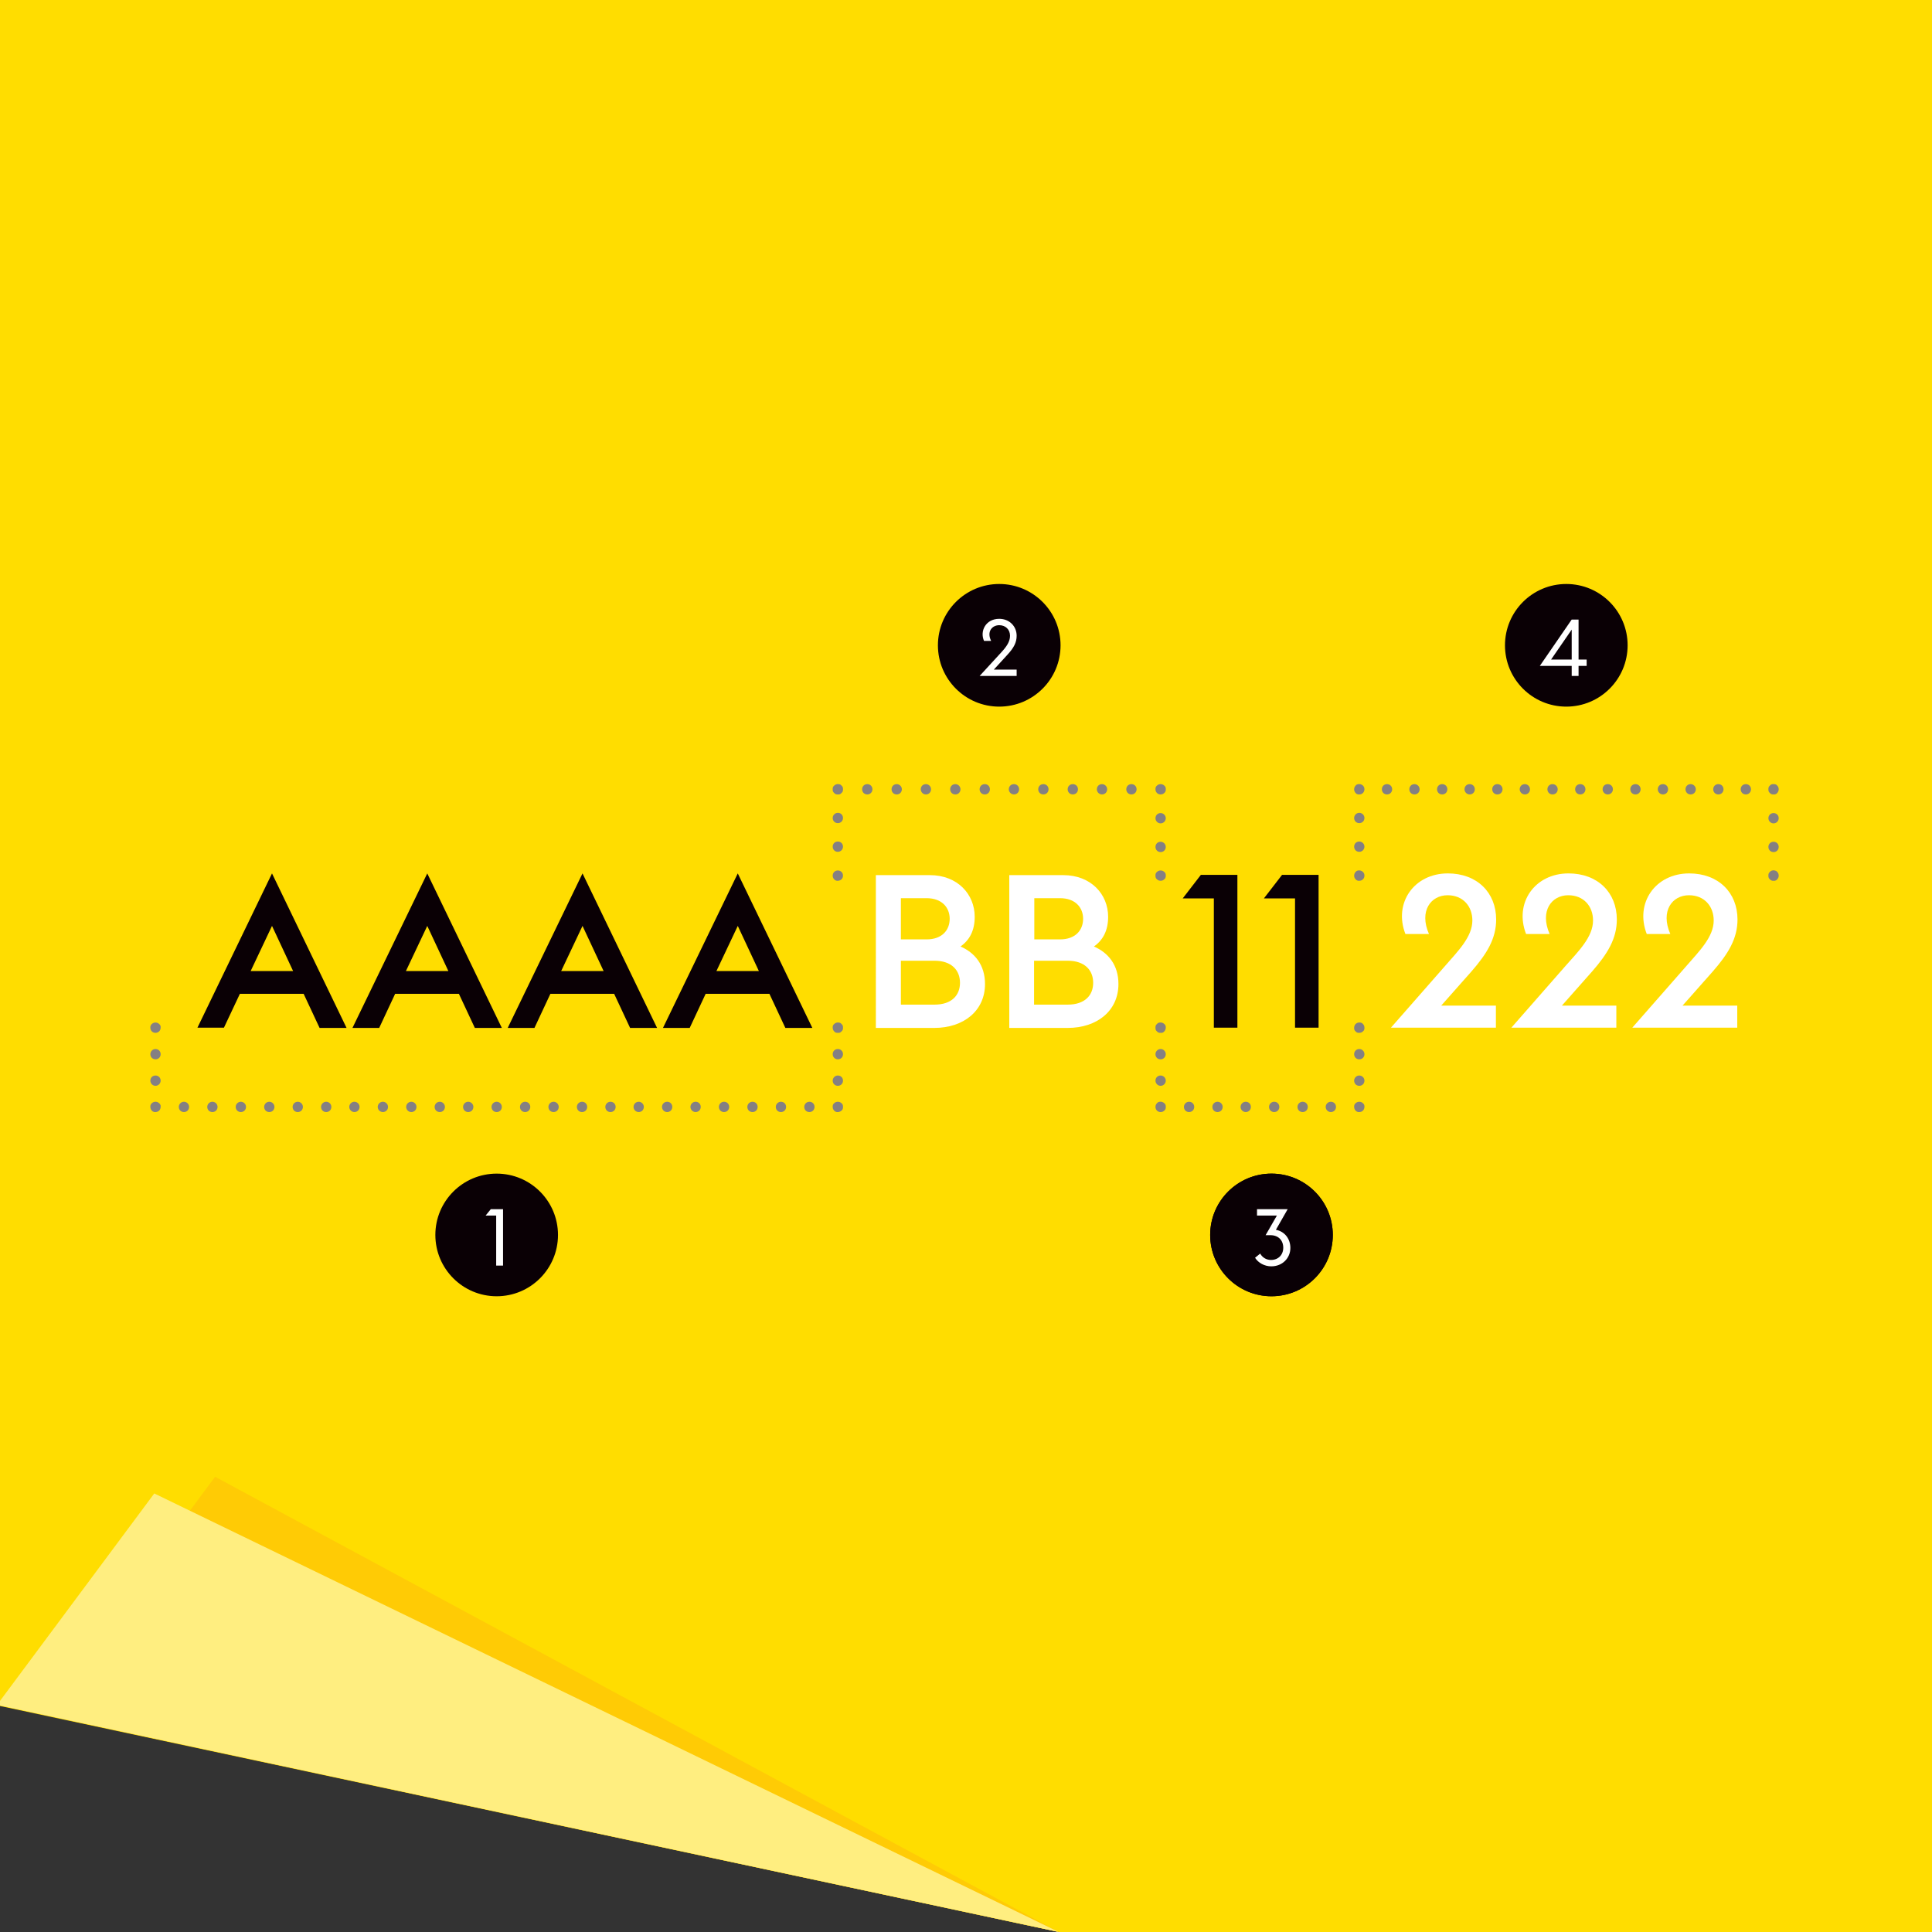 <?xml version="1.0" encoding="utf-8"?>
<!-- Generator: Adobe Illustrator 24.2.0, SVG Export Plug-In . SVG Version: 6.00 Build 0)  -->
<svg version="1.1" id="Layer_1" xmlns="http://www.w3.org/2000/svg" xmlns:xlink="http://www.w3.org/1999/xlink" x="0px" y="0px"
	 viewBox="0 0 787.7 787.7" style="enable-background:new 0 0 787.7 787.7;" xml:space="preserve">
<rect x="0" y="0" width="787.7" height="787.7" fill="#333333" stroke="none"/>
<style type="text/css">
	.st0{fill:#FFDD00;}
	.st1{enable-background:new    ;}
	.st2{fill:#0A0005;}
	.st3{fill:#FFFFFF;}
	.st4{fill:#848082;}
	.st5{fill-rule:evenodd;clip-rule:evenodd;fill:#0A0005;}
	.st6{clip-path:url(#SVGID_3_);}
	.st7{clip-path:url(#SVGID_5_);fill:#0A0005;}
	.st8{clip-path:url(#SVGID_7_);}
	.st9{clip-path:url(#SVGID_9_);fill:#0A0005;}
	.st10{clip-path:url(#SVGID_11_);}
	.st11{clip-path:url(#SVGID_13_);fill:#0A0005;}
	.st12{clip-path:url(#SVGID_15_);}
	.st13{clip-path:url(#SVGID_17_);fill:#0A0005;}
	.st14{fill:#FFCB05;}
	.st15{fill:#FFEE80;}
</style>
<polygon class="st0" points="431.7,787.7 -1.2,695.3 -1.2,0 787.7,0 787.7,787.7 "/>
<g class="st1">
	<path class="st2" d="M110.9,356.1l30.4,63h-11l-6.5-13.9h-26L91.3,419H80.5L110.9,356.1z M102.2,395.9h17.3l-8.6-18.4L102.2,395.9z
		"/>
	<path class="st2" d="M174.2,356.1l30.4,63h-11l-6.5-13.9h-26l-6.5,13.9h-10.9L174.2,356.1z M165.5,395.9h17.3l-8.6-18.4
		L165.5,395.9z"/>
	<path class="st2" d="M237.5,356.1l30.4,63h-11l-6.5-13.9h-26l-6.5,13.9h-10.9L237.5,356.1z M228.8,395.9h17.3l-8.6-18.4
		L228.8,395.9z"/>
	<path class="st2" d="M300.8,356.1l30.4,63h-11l-6.5-13.9h-26l-6.5,13.9h-10.9L300.8,356.1z M292.1,395.9h17.3l-8.6-18.4
		L292.1,395.9z"/>
</g>
<g class="st1">
	<path class="st3" d="M357.1,356.8h22c11.3,0,18.3,7.8,18.3,17c0,5.6-2.1,9.5-5.8,12.1c5.8,2.5,10,7.5,10,15.3
		c0,10.9-8.7,17.9-20.7,17.9h-23.8V356.8z M377.8,383c6.2,0,9.4-3.7,9.4-8.4c0-4.6-3.2-8.4-9.4-8.4h-10.5V383H377.8z M381,409.6
		c7,0,10.4-3.8,10.4-8.9s-3.4-9-10.4-9h-13.7v17.9H381z"/>
	<path class="st3" d="M411.5,356.8h22c11.3,0,18.3,7.8,18.3,17c0,5.6-2.1,9.5-5.8,12.1c5.8,2.5,10,7.5,10,15.3
		c0,10.9-8.7,17.9-20.7,17.9h-23.8V356.8z M432.2,383c6.2,0,9.4-3.7,9.4-8.4c0-4.6-3.2-8.4-9.4-8.4h-10.5V383H432.2z M435.3,409.6
		c7,0,10.4-3.8,10.4-8.9s-3.4-9-10.4-9h-13.7v17.9H435.3z"/>
</g>
<g class="st1">
	<path class="st2" d="M494.8,366.3h-12.6l7.4-9.6h14.9V419h-9.6V366.3z"/>
	<path class="st2" d="M527.9,366.3h-12.6l7.4-9.6h14.9V419h-9.6V366.3z"/>
</g>
<g class="st1">
	<path class="st3" d="M600.3,375.3c0-5.8-3.8-10.3-10.1-10.3c-6.8,0-11.7,6.4-7.6,15.8h-9.6c-4.9-12.6,3.5-24.7,17.3-24.7
		c11.9,0,19.7,7.8,19.7,18.8c0,7.8-3.8,14-10.1,21.2L587.6,410h22.3v9h-42.8l22.1-25.2C594.4,387.8,600.3,382,600.3,375.3z"/>
	<path class="st3" d="M649.5,375.3c0-5.8-3.8-10.3-10.1-10.3c-6.8,0-11.7,6.4-7.6,15.8h-9.6c-4.9-12.6,3.5-24.7,17.3-24.7
		c11.9,0,19.7,7.8,19.7,18.8c0,7.8-3.8,14-10.1,21.2L636.8,410H659v9h-42.8l22.1-25.2C643.6,387.8,649.5,382,649.5,375.3z"/>
	<path class="st3" d="M698.7,375.3c0-5.8-3.8-10.3-10.1-10.3c-6.8,0-11.7,6.4-7.6,15.8h-9.6c-4.9-12.6,3.5-24.7,17.3-24.7
		c11.9,0,19.7,7.8,19.7,18.8c0,7.8-3.8,14-10.1,21.2L686,410h22.3v9h-42.8l22.1-25.2C692.8,387.8,698.7,382,698.7,375.3z"/>
</g>
<g>
	<g>
		<g>
			<path class="st4" d="M63.4,421.1c-0.6,0-1.1-0.2-1.5-0.6c-0.4-0.4-0.6-0.9-0.6-1.5c0-0.1,0-0.3,0-0.4c0-0.1,0.1-0.3,0.1-0.4
				c0.1-0.1,0.1-0.2,0.2-0.4c0.1-0.1,0.2-0.2,0.3-0.3c0.8-0.8,2.2-0.8,3,0c0.1,0.1,0.2,0.2,0.3,0.3c0.1,0.1,0.1,0.2,0.2,0.4
				c0.1,0.1,0.1,0.3,0.1,0.4c0,0.1,0,0.3,0,0.4c0,0.5-0.2,1.1-0.6,1.5C64.5,420.9,63.9,421.1,63.4,421.1z"/>
		</g>
		<g>
			<path class="st4" d="M61.3,440.6c0-1.2,0.9-2.1,2.1-2.1l0,0c1.2,0,2.1,0.9,2.1,2.1l0,0c0,1.1-0.9,2.1-2.1,2.1l0,0
				C62.2,442.7,61.3,441.7,61.3,440.6z M61.3,429.8c0-1.1,0.9-2.1,2.1-2.1l0,0c1.2,0,2.1,0.9,2.1,2.1l0,0c0,1.2-0.9,2.1-2.1,2.1l0,0
				C62.2,431.9,61.3,431,61.3,429.8z"/>
		</g>
		<g>
			<path class="st4" d="M63.4,453.4c-0.1,0-0.3,0-0.4,0c-0.1,0-0.3-0.1-0.4-0.1c-0.1-0.1-0.2-0.1-0.4-0.2s-0.2-0.2-0.3-0.3
				c-0.4-0.4-0.6-0.9-0.6-1.5c0-0.1,0-0.3,0-0.4c0-0.1,0.1-0.3,0.1-0.4c0.1-0.1,0.1-0.2,0.2-0.4c0.1-0.1,0.2-0.2,0.3-0.3
				c0.8-0.8,2.2-0.8,3,0c0.1,0.1,0.2,0.2,0.3,0.3c0.1,0.1,0.1,0.2,0.2,0.4c0.1,0.1,0.1,0.3,0.1,0.4c0,0.1,0,0.3,0,0.4
				c0,0.5-0.2,1.1-0.6,1.5C64.5,453.2,63.9,453.4,63.4,453.4z"/>
		</g>
		<g>
			<path class="st4" d="M327.9,451.3c0-1.1,0.9-2.1,2.1-2.1l0,0c1.2,0,2.1,0.9,2.1,2.1l0,0c0,1.2-0.9,2.1-2.1,2.1l0,0
				C328.8,453.4,327.9,452.5,327.9,451.3z M316.3,451.3c0-1.1,0.9-2.1,2.1-2.1l0,0c1.2,0,2.1,0.9,2.1,2.1l0,0c0,1.2-0.9,2.1-2.1,2.1
				l0,0C317.2,453.4,316.3,452.5,316.3,451.3z M304.7,451.3c0-1.1,0.9-2.1,2.1-2.1l0,0c1.2,0,2.1,0.9,2.1,2.1l0,0
				c0,1.2-0.9,2.1-2.1,2.1l0,0C305.6,453.4,304.7,452.5,304.7,451.3z M293.1,451.3c0-1.1,0.9-2.1,2.1-2.1l0,0c1.2,0,2.1,0.9,2.1,2.1
				l0,0c0,1.2-0.9,2.1-2.1,2.1l0,0C294,453.4,293.1,452.5,293.1,451.3z M281.5,451.3c0-1.1,0.9-2.1,2.1-2.1l0,0
				c1.2,0,2.1,0.9,2.1,2.1l0,0c0,1.2-0.9,2.1-2.1,2.1l0,0C282.5,453.4,281.5,452.5,281.5,451.3z M269.9,451.3c0-1.1,0.9-2.1,2.1-2.1
				l0,0c1.2,0,2.1,0.9,2.1,2.1l0,0c0,1.2-0.9,2.1-2.1,2.1l0,0C270.9,453.4,269.9,452.5,269.9,451.3z M258.3,451.3
				c0-1.1,0.9-2.1,2.1-2.1l0,0c1.1,0,2.1,0.9,2.1,2.1l0,0c0,1.2-0.9,2.1-2.1,2.1l0,0C259.3,453.4,258.3,452.5,258.3,451.3z
				 M246.8,451.3c0-1.1,0.9-2.1,2.1-2.1l0,0c1.2,0,2.1,0.9,2.1,2.1l0,0c0,1.2-0.9,2.1-2.1,2.1l0,0
				C247.7,453.4,246.8,452.5,246.8,451.3z M235.2,451.3c0-1.1,0.9-2.1,2.1-2.1l0,0c1.2,0,2.1,0.9,2.1,2.1l0,0c0,1.2-0.9,2.1-2.1,2.1
				l0,0C236.1,453.4,235.2,452.5,235.2,451.3z M223.6,451.3c0-1.1,0.9-2.1,2.1-2.1l0,0c1.1,0,2.1,0.9,2.1,2.1l0,0
				c0,1.2-0.9,2.1-2.1,2.1l0,0C224.5,453.4,223.6,452.5,223.6,451.3z M212,451.3c0-1.1,0.9-2.1,2.1-2.1l0,0c1.2,0,2.1,0.9,2.1,2.1
				l0,0c0,1.2-0.9,2.1-2.1,2.1l0,0C212.9,453.4,212,452.5,212,451.3z M200.4,451.3c0-1.1,0.9-2.1,2.1-2.1l0,0c1.1,0,2.1,0.9,2.1,2.1
				l0,0c0,1.2-0.9,2.1-2.1,2.1l0,0C201.3,453.4,200.4,452.5,200.4,451.3z M188.8,451.3c0-1.1,0.9-2.1,2.1-2.1l0,0
				c1.1,0,2.1,0.9,2.1,2.1l0,0c0,1.2-0.9,2.1-2.1,2.1l0,0C189.7,453.4,188.8,452.5,188.8,451.3z M177.2,451.3c0-1.1,0.9-2.1,2.1-2.1
				l0,0c1.1,0,2.1,0.9,2.1,2.1l0,0c0,1.2-0.9,2.1-2.1,2.1l0,0C178.1,453.4,177.2,452.5,177.2,451.3z M165.6,451.3
				c0-1.1,0.9-2.1,2.1-2.1l0,0c1.1,0,2.1,0.9,2.1,2.1l0,0c0,1.2-0.9,2.1-2.1,2.1l0,0C166.6,453.4,165.6,452.5,165.6,451.3z
				 M154,451.3c0-1.1,0.9-2.1,2.1-2.1l0,0c1.1,0,2.1,0.9,2.1,2.1l0,0c0,1.2-0.9,2.1-2.1,2.1l0,0C155,453.4,154,452.5,154,451.3z
				 M142.4,451.3c0-1.1,0.9-2.1,2.1-2.1l0,0c1.1,0,2.1,0.9,2.1,2.1l0,0c0,1.2-0.9,2.1-2.1,2.1l0,0
				C143.4,453.4,142.4,452.5,142.4,451.3z M130.9,451.3c0-1.1,0.9-2.1,2.1-2.1l0,0c1.1,0,2.1,0.9,2.1,2.1l0,0c0,1.2-0.9,2.1-2.1,2.1
				l0,0C131.8,453.4,130.9,452.5,130.9,451.3z M119.3,451.3c0-1.1,0.9-2.1,2.1-2.1l0,0c1.1,0,2.1,0.9,2.1,2.1l0,0
				c0,1.2-0.9,2.1-2.1,2.1l0,0C120.2,453.4,119.3,452.5,119.3,451.3z M107.7,451.3c0-1.1,0.9-2.1,2.1-2.1l0,0c1.1,0,2.1,0.9,2.1,2.1
				l0,0c0,1.2-0.9,2.1-2.1,2.1l0,0C108.6,453.4,107.7,452.5,107.7,451.3z M96.1,451.3c0-1.1,0.9-2.1,2.1-2.1l0,0
				c1.1,0,2.1,0.9,2.1,2.1l0,0c0,1.2-0.9,2.1-2.1,2.1l0,0C97,453.4,96.1,452.5,96.1,451.3z M84.5,451.3c0-1.1,0.9-2.1,2.1-2.1l0,0
				c1.1,0,2.1,0.9,2.1,2.1l0,0c0,1.2-0.9,2.1-2.1,2.1l0,0C85.4,453.4,84.5,452.5,84.5,451.3z M72.9,451.3c0-1.1,0.9-2.1,2.1-2.1l0,0
				c1.1,0,2.1,0.9,2.1,2.1l0,0c0,1.2-0.9,2.1-2.1,2.1l0,0C73.8,453.4,72.9,452.5,72.9,451.3z"/>
		</g>
		<g>
			<path class="st4" d="M341.6,453.4c-0.1,0-0.3,0-0.4,0c-0.1,0-0.3-0.1-0.4-0.1c-0.1-0.1-0.2-0.1-0.4-0.2c-0.1-0.1-0.2-0.2-0.3-0.3
				c-0.4-0.4-0.6-0.9-0.6-1.5c0-0.1,0-0.3,0-0.4c0-0.1,0.1-0.3,0.1-0.4c0-0.1,0.1-0.2,0.2-0.4c0.1-0.1,0.2-0.2,0.3-0.3
				c0.8-0.8,2.2-0.8,3,0c0.1,0.1,0.2,0.2,0.3,0.3c0.1,0.1,0.1,0.2,0.2,0.4c0,0.1,0.1,0.3,0.1,0.4c0,0.1,0,0.3,0,0.4
				c0,0.1,0,0.3,0,0.4c0,0.1-0.1,0.3-0.1,0.4c0,0.1-0.1,0.2-0.2,0.4c-0.1,0.1-0.2,0.2-0.3,0.3C342.7,453.2,342.1,453.4,341.6,453.4z
				"/>
		</g>
		<g>
			<path class="st4" d="M339.5,440.6c0-1.1,0.9-2.1,2.1-2.1l0,0c1.2,0,2.1,0.9,2.1,2.1l0,0c0,1.2-0.9,2.1-2.1,2.1l0,0
				C340.4,442.7,339.5,441.8,339.5,440.6z M339.5,429.8c0-1.2,0.9-2.1,2.1-2.1l0,0c1.2,0,2.1,0.9,2.1,2.1l0,0c0,1.2-0.9,2.1-2.1,2.1
				l0,0C340.4,431.9,339.5,431,339.5,429.8z"/>
		</g>
		<g>
			<path class="st4" d="M341.6,421.1c-0.1,0-0.3,0-0.4,0c-0.1,0-0.3-0.1-0.4-0.1c-0.1,0-0.2-0.1-0.4-0.2c-0.1-0.1-0.2-0.2-0.3-0.3
				c-0.4-0.4-0.6-0.9-0.6-1.5c0-0.1,0-0.3,0-0.4c0-0.1,0.1-0.3,0.1-0.4c0-0.1,0.1-0.2,0.2-0.4c0.1-0.1,0.2-0.2,0.3-0.3
				c0.5-0.5,1.2-0.7,1.9-0.6c0.1,0,0.3,0.1,0.4,0.1s0.2,0.1,0.4,0.2c0.1,0.1,0.2,0.2,0.3,0.3c0.1,0.1,0.2,0.2,0.3,0.3
				c0.1,0.1,0.1,0.2,0.2,0.4c0,0.1,0.1,0.3,0.1,0.4c0,0.1,0,0.3,0,0.4c0,0.1,0,0.3,0,0.4c0,0.1-0.1,0.3-0.1,0.4
				c0,0.1-0.1,0.2-0.2,0.4c-0.1,0.1-0.2,0.2-0.3,0.3c-0.1,0.1-0.2,0.2-0.3,0.3c-0.1,0.1-0.2,0.1-0.4,0.2c-0.1,0.1-0.3,0.1-0.4,0.1
				C341.9,421.1,341.7,421.1,341.6,421.1z"/>
		</g>
	</g>
</g>
<g>
	<g>
		<g>
			<path class="st4" d="M473.2,421.1c-0.1,0-0.3,0-0.4,0c-0.1,0-0.3-0.1-0.4-0.1c-0.1,0-0.2-0.1-0.4-0.2c-0.1-0.1-0.2-0.2-0.3-0.3
				c-0.1-0.1-0.2-0.2-0.3-0.3c-0.1-0.1-0.1-0.2-0.2-0.4c0-0.1-0.1-0.3-0.1-0.4c0-0.1,0-0.3,0-0.4c0-0.1,0-0.3,0-0.4
				c0-0.1,0.1-0.3,0.1-0.4c0-0.1,0.1-0.2,0.2-0.4c0.1-0.1,0.2-0.2,0.3-0.3c0.1-0.1,0.2-0.2,0.3-0.3c0.1-0.1,0.2-0.1,0.4-0.2
				c0.1,0,0.3-0.1,0.4-0.1c0.7-0.1,1.4,0.1,1.9,0.6c0.1,0.1,0.2,0.2,0.3,0.3c0.1,0.1,0.1,0.2,0.2,0.4c0,0.1,0.1,0.3,0.1,0.4
				c0,0.1,0,0.3,0,0.4c0,0.5-0.2,1.1-0.6,1.5c-0.1,0.1-0.2,0.2-0.3,0.3c-0.1,0.1-0.2,0.1-0.4,0.2c-0.1,0.1-0.3,0.1-0.4,0.1
				C473.5,421.1,473.3,421.1,473.2,421.1z"/>
		</g>
		<g>
			<path class="st4" d="M471.1,440.6c0-1.2,0.9-2.1,2.1-2.1l0,0c1.1,0,2.1,0.9,2.1,2.1l0,0c0,1.1-0.9,2.1-2.1,2.1l0,0
				C472,442.7,471.1,441.7,471.1,440.6z M471.1,429.8c0-1.1,0.9-2.1,2.1-2.1l0,0c1.1,0,2.1,0.9,2.1,2.1l0,0c0,1.2-0.9,2.1-2.1,2.1
				l0,0C472,431.9,471.1,431,471.1,429.8z"/>
		</g>
		<g>
			<path class="st4" d="M473.2,453.4c-0.6,0-1.1-0.2-1.5-0.6c-0.4-0.4-0.6-0.9-0.6-1.5s0.2-1.1,0.6-1.5c0.1-0.1,0.2-0.2,0.3-0.3
				c0.1-0.1,0.2-0.1,0.4-0.2c0.1,0,0.3-0.1,0.4-0.1c0.7-0.1,1.4,0.1,1.9,0.6c0.1,0.1,0.2,0.2,0.3,0.3c0.1,0.1,0.1,0.2,0.2,0.4
				c0,0.1,0.1,0.3,0.1,0.4c0,0.1,0,0.3,0,0.4c0,0.1,0,0.3,0,0.4s-0.1,0.3-0.1,0.4c0,0.1-0.1,0.2-0.2,0.4c-0.1,0.1-0.2,0.2-0.3,0.3
				C474.3,453.2,473.8,453.4,473.2,453.4z"/>
		</g>
		<g>
			<path class="st4" d="M540.5,451.3c0-1.1,0.9-2.1,2.1-2.1l0,0c1.2,0,2.1,0.9,2.1,2.1l0,0c0,1.2-0.9,2.1-2.1,2.1l0,0
				C541.5,453.4,540.5,452.5,540.5,451.3z M529,451.3c0-1.1,0.9-2.1,2.1-2.1l0,0c1.2,0,2.1,0.9,2.1,2.1l0,0c0,1.2-0.9,2.1-2.1,2.1
				l0,0C529.9,453.4,529,452.5,529,451.3z M517.4,451.3c0-1.1,0.9-2.1,2.1-2.1l0,0c1.2,0,2.1,0.9,2.1,2.1l0,0c0,1.2-0.9,2.1-2.1,2.1
				l0,0C518.3,453.4,517.4,452.5,517.4,451.3z M505.8,451.3c0-1.1,0.9-2.1,2.1-2.1l0,0c1.2,0,2.1,0.9,2.1,2.1l0,0
				c0,1.2-0.9,2.1-2.1,2.1l0,0C506.8,453.4,505.8,452.5,505.8,451.3z M494.3,451.3c0-1.1,0.9-2.1,2.1-2.1l0,0c1.1,0,2.1,0.9,2.1,2.1
				l0,0c0,1.2-0.9,2.1-2.1,2.1l0,0C495.2,453.4,494.3,452.5,494.3,451.3z M482.7,451.3c0-1.1,0.9-2.1,2.1-2.1l0,0
				c1.2,0,2.1,0.9,2.1,2.1l0,0c0,1.2-0.9,2.1-2.1,2.1l0,0C483.6,453.4,482.7,452.5,482.7,451.3z"/>
		</g>
		<g>
			<path class="st4" d="M554.2,453.4c-0.1,0-0.3,0-0.4,0c-0.1,0-0.3-0.1-0.4-0.1c-0.1-0.1-0.2-0.1-0.4-0.2c-0.1-0.1-0.2-0.2-0.3-0.3
				c-0.4-0.4-0.6-0.9-0.6-1.5c0-0.1,0-0.3,0-0.4c0-0.1,0.1-0.3,0.1-0.4c0-0.1,0.1-0.2,0.2-0.4c0.1-0.1,0.2-0.2,0.3-0.3
				c0.8-0.8,2.2-0.8,3,0c0.1,0.1,0.2,0.2,0.3,0.3c0.1,0.1,0.1,0.2,0.2,0.4c0,0.1,0.1,0.3,0.1,0.4c0,0.1,0,0.3,0,0.4
				c0,0.5-0.2,1.1-0.6,1.5C555.3,453.2,554.8,453.4,554.2,453.4z"/>
		</g>
		<g>
			<path class="st4" d="M552.1,440.6c0-1.1,0.9-2.1,2.1-2.1l0,0c1.1,0,2.1,0.9,2.1,2.1l0,0c0,1.2-0.9,2.1-2.1,2.1l0,0
				C553,442.7,552.1,441.8,552.1,440.6z M552.1,429.8c0-1.2,0.9-2.1,2.1-2.1l0,0c1.1,0,2.1,0.9,2.1,2.1l0,0c0,1.2-0.9,2.1-2.1,2.1
				l0,0C553,431.9,552.1,431,552.1,429.8z"/>
		</g>
		<g>
			<path class="st4" d="M554.2,421.1c-0.1,0-0.3,0-0.4,0c-0.1,0-0.3-0.1-0.4-0.1c-0.1,0-0.2-0.1-0.4-0.2c-0.1-0.1-0.2-0.2-0.3-0.3
				c-0.1-0.1-0.2-0.2-0.3-0.3c-0.1-0.1-0.1-0.2-0.2-0.4c0-0.1-0.1-0.3-0.1-0.4c0-0.1,0-0.3,0-0.4c0-0.5,0.2-1.1,0.6-1.5
				c0.5-0.5,1.2-0.7,1.9-0.6c0.1,0,0.3,0.1,0.4,0.1s0.2,0.1,0.4,0.2c0.1,0.1,0.2,0.2,0.3,0.3c0.4,0.4,0.6,0.9,0.6,1.5
				c0,0.1,0,0.3,0,0.4s-0.1,0.3-0.1,0.4c0,0.1-0.1,0.2-0.2,0.4c-0.1,0.1-0.2,0.2-0.3,0.3C555.3,420.9,554.8,421.1,554.2,421.1z"/>
		</g>
	</g>
</g>
<g>
	<g>
		<g>
			<path class="st4" d="M473.2,359.1c-0.6,0-1.1-0.2-1.5-0.6c-0.1-0.1-0.2-0.2-0.3-0.3c-0.1-0.1-0.1-0.2-0.2-0.4
				c0-0.1-0.1-0.3-0.1-0.4c0-0.1,0-0.3,0-0.4c0-0.1,0-0.3,0-0.4c0-0.1,0.1-0.3,0.1-0.4c0-0.1,0.1-0.2,0.2-0.4
				c0.1-0.1,0.2-0.2,0.3-0.3c0.8-0.8,2.2-0.8,3,0c0.1,0.1,0.2,0.2,0.3,0.3c0.1,0.1,0.1,0.2,0.2,0.4c0,0.1,0.1,0.3,0.1,0.4
				c0,0.1,0,0.3,0,0.4c0,0.1,0,0.3,0,0.4s-0.1,0.3-0.1,0.4c0,0.1-0.1,0.2-0.2,0.4c-0.1,0.1-0.2,0.2-0.3,0.3
				C474.3,358.9,473.8,359.1,473.2,359.1z"/>
		</g>
		<g>
			<path class="st4" d="M471.1,345.3c0-1.2,0.9-2.1,2.1-2.1l0,0c1.1,0,2.1,0.9,2.1,2.1l0,0c0,1.2-0.9,2.1-2.1,2.1l0,0
				C472,347.4,471.1,346.5,471.1,345.3z M471.1,333.6c0-1.2,0.9-2.1,2.1-2.1l0,0c1.1,0,2.1,0.9,2.1,2.1l0,0c0,1.1-0.9,2.1-2.1,2.1
				l0,0C472,335.7,471.1,334.7,471.1,333.6z"/>
		</g>
		<g>
			<path class="st4" d="M473.2,323.9c-0.6,0-1.1-0.2-1.5-0.6c-0.4-0.4-0.6-0.9-0.6-1.5c0-0.1,0-0.3,0-0.4c0-0.1,0.1-0.3,0.1-0.4
				c0-0.1,0.1-0.2,0.2-0.4c0.1-0.1,0.2-0.2,0.3-0.3c0.8-0.8,2.2-0.8,3,0c0.1,0.1,0.2,0.2,0.3,0.3c0.1,0.1,0.1,0.2,0.2,0.4
				c0,0.1,0.1,0.3,0.1,0.4c0,0.1,0,0.3,0,0.4c0,0.1,0,0.3,0,0.4c0,0.1-0.1,0.3-0.1,0.4c0,0.1-0.1,0.2-0.2,0.4
				c-0.1,0.1-0.2,0.2-0.3,0.3C474.3,323.7,473.8,323.9,473.2,323.9z"/>
		</g>
		<g>
			<path class="st4" d="M459.2,321.8c0-1.2,0.9-2.1,2.1-2.1l0,0c1.2,0,2.1,0.9,2.1,2.1l0,0c0,1.2-0.9,2.1-2.1,2.1l0,0
				C460.1,323.9,459.2,323,459.2,321.8z M447.2,321.8c0-1.2,0.9-2.1,2.1-2.1l0,0c1.1,0,2.1,0.9,2.1,2.1l0,0c0,1.2-0.9,2.1-2.1,2.1
				l0,0C448.2,323.9,447.2,323,447.2,321.8z M435.3,321.8c0-1.2,0.9-2.1,2.1-2.1l0,0c1.2,0,2.1,0.9,2.1,2.1l0,0
				c0,1.2-0.9,2.1-2.1,2.1l0,0C436.2,323.9,435.3,323,435.3,321.8z M423.3,321.8c0-1.2,0.9-2.1,2.1-2.1l0,0c1.2,0,2.1,0.9,2.1,2.1
				l0,0c0,1.2-0.9,2.1-2.1,2.1l0,0C424.2,323.9,423.3,323,423.3,321.8z M411.3,321.8c0-1.2,0.9-2.1,2.1-2.1l0,0
				c1.2,0,2.1,0.9,2.1,2.1l0,0c0,1.2-0.9,2.1-2.1,2.1l0,0C412.3,323.9,411.3,323,411.3,321.8z M399.4,321.8c0-1.2,0.9-2.1,2.1-2.1
				l0,0c1.2,0,2.1,0.9,2.1,2.1l0,0c0,1.2-0.9,2.1-2.1,2.1l0,0C400.3,323.9,399.4,323,399.4,321.8z M387.4,321.8
				c0-1.2,0.9-2.1,2.1-2.1l0,0c1.1,0,2.1,0.9,2.1,2.1l0,0c0,1.2-0.9,2.1-2.1,2.1l0,0C388.3,323.9,387.4,323,387.4,321.8z
				 M375.4,321.8c0-1.2,0.9-2.1,2.1-2.1l0,0c1.1,0,2.1,0.9,2.1,2.1l0,0c0,1.2-0.9,2.1-2.1,2.1l0,0
				C376.4,323.9,375.4,323,375.4,321.8z M363.5,321.8c0-1.2,0.9-2.1,2.1-2.1l0,0c1.1,0,2.1,0.9,2.1,2.1l0,0c0,1.2-0.9,2.1-2.1,2.1
				l0,0C364.4,323.9,363.5,323,363.5,321.8z M351.5,321.8c0-1.2,0.9-2.1,2.1-2.1l0,0c1.2,0,2.1,0.9,2.1,2.1l0,0
				c0,1.2-0.9,2.1-2.1,2.1l0,0C352.4,323.9,351.5,323,351.5,321.8z"/>
		</g>
		<g>
			<path class="st4" d="M341.6,323.9c-0.1,0-0.3,0-0.4,0c-0.1,0-0.3-0.1-0.4-0.1c-0.1,0-0.2-0.1-0.4-0.2c-0.1-0.1-0.2-0.2-0.3-0.3
				c-0.1-0.1-0.2-0.2-0.3-0.3c-0.1-0.1-0.1-0.2-0.2-0.4c-0.1-0.1-0.1-0.3-0.1-0.4c0-0.1,0-0.3,0-0.4c0-0.1,0-0.3,0-0.4
				c0-0.1,0.1-0.3,0.1-0.4c0-0.1,0.1-0.2,0.2-0.4c0.1-0.1,0.2-0.2,0.3-0.3c0.5-0.5,1.2-0.7,1.9-0.6c0.1,0,0.3,0.1,0.4,0.1
				s0.2,0.1,0.4,0.2c0.1,0.1,0.2,0.2,0.3,0.3c0.1,0.1,0.2,0.2,0.3,0.3c0.1,0.1,0.1,0.2,0.2,0.4c0,0.1,0.1,0.3,0.1,0.4
				c0,0.1,0,0.3,0,0.4c0,0.1,0,0.3,0,0.4c0,0.1-0.1,0.3-0.1,0.4c0,0.1-0.1,0.2-0.2,0.4c-0.1,0.1-0.2,0.2-0.3,0.3
				c-0.1,0.1-0.2,0.2-0.3,0.3c-0.1,0.1-0.2,0.1-0.4,0.2c-0.1,0.1-0.3,0.1-0.4,0.1C341.9,323.9,341.7,323.9,341.6,323.9z"/>
		</g>
		<g>
			<path class="st4" d="M339.5,345.2c0-1.2,0.9-2.1,2.1-2.1l0,0c1.2,0,2.1,0.9,2.1,2.1l0,0c0,1.1-0.9,2.1-2.1,2.1l0,0
				C340.4,347.3,339.5,346.4,339.5,345.2z M339.5,333.5c0-1.1,0.9-2.1,2.1-2.1l0,0c1.2,0,2.1,0.9,2.1,2.1l0,0c0,1.2-0.9,2.1-2.1,2.1
				l0,0C340.4,335.6,339.5,334.7,339.5,333.5z"/>
		</g>
		<g>
			<path class="st4" d="M341.6,359.1c-0.1,0-0.3,0-0.4,0c-0.1,0-0.3-0.1-0.4-0.1c-0.1-0.1-0.2-0.1-0.4-0.2c-0.1-0.1-0.2-0.2-0.3-0.3
				c-0.4-0.4-0.6-0.9-0.6-1.5c0-0.5,0.2-1.1,0.6-1.5c0.8-0.8,2.2-0.8,3,0c0.4,0.4,0.6,0.9,0.6,1.5c0,0.6-0.2,1.1-0.6,1.5
				C342.7,358.9,342.1,359.1,341.6,359.1z"/>
		</g>
	</g>
</g>
<g>
	<g>
		<g>
			<path class="st4" d="M723.1,359.1c-0.1,0-0.3,0-0.4,0c-0.1,0-0.3-0.1-0.4-0.1c-0.1-0.1-0.2-0.1-0.4-0.2c-0.1-0.1-0.2-0.2-0.3-0.3
				c-0.1-0.1-0.2-0.2-0.3-0.3c-0.1-0.1-0.1-0.2-0.2-0.4c0-0.1-0.1-0.3-0.1-0.4s0-0.3,0-0.4c0-0.1,0-0.3,0-0.4c0-0.1,0.1-0.3,0.1-0.4
				c0-0.1,0.1-0.2,0.2-0.4c0.1-0.1,0.2-0.2,0.3-0.3c0.1-0.1,0.2-0.2,0.3-0.3c0.1-0.1,0.2-0.1,0.4-0.2c0.1-0.1,0.3-0.1,0.4-0.1
				c0.3-0.1,0.6-0.1,0.8,0c0.1,0,0.3,0.1,0.4,0.1c0.1,0,0.2,0.1,0.4,0.2c0.1,0.1,0.2,0.2,0.3,0.3c0.4,0.4,0.6,0.9,0.6,1.5
				c0,0.6-0.2,1.1-0.6,1.5c-0.1,0.1-0.2,0.2-0.3,0.3s-0.2,0.1-0.4,0.2c-0.1,0.1-0.3,0.1-0.4,0.1
				C723.4,359.1,723.2,359.1,723.1,359.1z"/>
		</g>
		<g>
			<path class="st4" d="M721,345.3c0-1.2,0.9-2.1,2.1-2.1l0,0c1.2,0,2.1,0.9,2.1,2.1l0,0c0,1.2-0.9,2.1-2.1,2.1l0,0
				C721.9,347.4,721,346.5,721,345.3z M721,333.6c0-1.2,0.9-2.1,2.1-2.1l0,0c1.2,0,2.1,0.9,2.1,2.1l0,0c0,1.1-0.9,2.1-2.1,2.1l0,0
				C721.9,335.7,721,334.7,721,333.6z"/>
		</g>
		<g>
			<path class="st4" d="M723.1,323.9c-0.1,0-0.3,0-0.4,0c-0.1,0-0.3-0.1-0.4-0.1c-0.1,0-0.2-0.1-0.4-0.2c-0.1-0.1-0.2-0.2-0.3-0.3
				c-0.1-0.1-0.2-0.2-0.3-0.3c-0.1-0.1-0.1-0.2-0.2-0.4c0-0.1-0.1-0.3-0.1-0.4c0-0.1,0-0.3,0-0.4c0-0.1,0-0.3,0-0.4
				c0-0.1,0.1-0.3,0.1-0.4c0-0.1,0.1-0.2,0.2-0.4c0.1-0.1,0.2-0.2,0.3-0.3c0.1-0.1,0.2-0.2,0.3-0.3c0.1-0.1,0.2-0.1,0.4-0.2
				s0.3-0.1,0.4-0.1c0.3,0,0.6,0,0.8,0c0.1,0,0.3,0.1,0.4,0.1c0.1,0,0.2,0.1,0.4,0.2c0.1,0.1,0.2,0.2,0.3,0.3
				c0.4,0.4,0.6,0.9,0.6,1.5c0,0.5-0.2,1.1-0.6,1.5c-0.1,0.1-0.2,0.2-0.3,0.3s-0.2,0.1-0.4,0.2c-0.1,0.1-0.3,0.1-0.4,0.1
				C723.4,323.9,723.2,323.9,723.1,323.9z"/>
		</g>
		<g>
			<path class="st4" d="M709.7,321.8c0-1.2,0.9-2.1,2.1-2.1l0,0c1.2,0,2.1,0.9,2.1,2.1l0,0c0,1.2-0.9,2.1-2.1,2.1l0,0
				C710.6,323.9,709.7,323,709.7,321.8z M698.5,321.8c0-1.2,0.9-2.1,2.1-2.1l0,0c1.2,0,2.1,0.9,2.1,2.1l0,0c0,1.2-0.9,2.1-2.1,2.1
				l0,0C699.4,323.9,698.5,323,698.5,321.8z M687.2,321.8c0-1.2,0.9-2.1,2.1-2.1l0,0c1.1,0,2.1,0.9,2.1,2.1l0,0
				c0,1.2-0.9,2.1-2.1,2.1l0,0C688.1,323.9,687.2,323,687.2,321.8z M675.9,321.8c0-1.2,0.9-2.1,2.1-2.1l0,0c1.2,0,2.1,0.9,2.1,2.1
				l0,0c0,1.2-0.9,2.1-2.1,2.1l0,0C676.9,323.9,675.9,323,675.9,321.8z M664.7,321.8c0-1.2,0.9-2.1,2.1-2.1l0,0
				c1.2,0,2.1,0.9,2.1,2.1l0,0c0,1.2-0.9,2.1-2.1,2.1l0,0C665.6,323.9,664.7,323,664.7,321.8z M653.4,321.8c0-1.2,0.9-2.1,2.1-2.1
				l0,0c1.2,0,2.1,0.9,2.1,2.1l0,0c0,1.2-0.9,2.1-2.1,2.1l0,0C654.4,323.9,653.4,323,653.4,321.8z M642.2,321.8
				c0-1.2,0.9-2.1,2.1-2.1l0,0c1.2,0,2.1,0.9,2.1,2.1l0,0c0,1.2-0.9,2.1-2.1,2.1l0,0C643.1,323.9,642.2,323,642.2,321.8z
				 M630.9,321.8c0-1.2,0.9-2.1,2.1-2.1l0,0c1.1,0,2.1,0.9,2.1,2.1l0,0c0,1.2-0.9,2.1-2.1,2.1l0,0
				C631.8,323.9,630.9,323,630.9,321.8z M619.6,321.8c0-1.2,0.9-2.1,2.1-2.1l0,0c1.1,0,2.1,0.9,2.1,2.1l0,0c0,1.2-0.9,2.1-2.1,2.1
				l0,0C620.6,323.9,619.6,323,619.6,321.8z M608.4,321.8c0-1.2,0.9-2.1,2.1-2.1l0,0c1.2,0,2.1,0.9,2.1,2.1l0,0
				c0,1.2-0.9,2.1-2.1,2.1l0,0C609.3,323.9,608.4,323,608.4,321.8z M597.1,321.8c0-1.2,0.9-2.1,2.1-2.1l0,0c1.2,0,2.1,0.9,2.1,2.1
				l0,0c0,1.2-0.9,2.1-2.1,2.1l0,0C598.1,323.9,597.1,323,597.1,321.8z M585.9,321.8c0-1.2,0.9-2.1,2.1-2.1l0,0
				c1.2,0,2.1,0.9,2.1,2.1l0,0c0,1.2-0.9,2.1-2.1,2.1l0,0C586.8,323.9,585.9,323,585.9,321.8z M574.6,321.8c0-1.2,0.9-2.1,2.1-2.1
				l0,0c1.1,0,2.1,0.9,2.1,2.1l0,0c0,1.2-0.9,2.1-2.1,2.1l0,0C575.5,323.9,574.6,323,574.6,321.8z M563.4,321.8
				c0-1.2,0.9-2.1,2.1-2.1l0,0c1.2,0,2.1,0.9,2.1,2.1l0,0c0,1.2-0.9,2.1-2.1,2.1l0,0C564.3,323.9,563.4,323,563.4,321.8z"/>
		</g>
		<g>
			<path class="st4" d="M554.2,323.9c-0.1,0-0.3,0-0.4,0c-0.1,0-0.3-0.1-0.4-0.1c-0.1,0-0.2-0.1-0.4-0.2c-0.1-0.1-0.2-0.2-0.3-0.3
				c-0.4-0.4-0.6-0.9-0.6-1.5c0-0.6,0.2-1.1,0.6-1.5c0.1-0.1,0.2-0.2,0.3-0.3c0.1-0.1,0.2-0.1,0.4-0.2c0.1,0,0.3-0.1,0.4-0.1
				c0.7-0.1,1.4,0.1,1.9,0.6c0.4,0.4,0.6,0.9,0.6,1.5c0,0.5-0.2,1.1-0.6,1.5C555.3,323.7,554.8,323.9,554.2,323.9z"/>
		</g>
		<g>
			<path class="st4" d="M552.1,345.2c0-1.2,0.9-2.1,2.1-2.1l0,0c1.1,0,2.1,0.9,2.1,2.1l0,0c0,1.1-0.9,2.1-2.1,2.1l0,0
				C553,347.3,552.1,346.4,552.1,345.2z M552.1,333.5c0-1.1,0.9-2.1,2.1-2.1l0,0c1.1,0,2.1,0.9,2.1,2.1l0,0c0,1.2-0.9,2.1-2.1,2.1
				l0,0C553,335.6,552.1,334.7,552.1,333.5z"/>
		</g>
		<g>
			<path class="st4" d="M554.2,359.1c-0.1,0-0.3,0-0.4,0c-0.1,0-0.3-0.1-0.4-0.1c-0.1-0.1-0.2-0.1-0.4-0.2c-0.1-0.1-0.2-0.2-0.3-0.3
				c-0.4-0.4-0.6-0.9-0.6-1.5c0-0.5,0.2-1.1,0.6-1.5c0.1-0.1,0.2-0.2,0.3-0.3c0.1-0.1,0.2-0.1,0.4-0.2c0.1-0.1,0.3-0.1,0.4-0.1
				c0.7-0.1,1.4,0.1,1.9,0.6c0.4,0.4,0.6,0.9,0.6,1.5c0,0.6-0.2,1.1-0.6,1.5C555.3,358.9,554.8,359.1,554.2,359.1z"/>
		</g>
	</g>
</g>
<g>
	<g>
		<circle id="SVGID_1_" class="st5" cx="518.4" cy="503.5" r="25"/>
	</g>
	<g>
		<defs>
			<circle id="SVGID_2_" cx="518.4" cy="503.5" r="25"/>
		</defs>
		<clipPath id="SVGID_3_">
			<use xlink:href="#SVGID_2_"  style="overflow:visible;"/>
		</clipPath>
		<g class="st6">
			<g>
				<defs>
					<rect id="SVGID_4_" x="-728.2" y="-1640.6" width="2356.1" height="6796"/>
				</defs>
				<clipPath id="SVGID_5_">
					<use xlink:href="#SVGID_4_"  style="overflow:visible;"/>
				</clipPath>
				<rect x="486" y="471.1" class="st7" width="64.8" height="64.8"/>
			</g>
		</g>
	</g>
</g>
<g class="st1">
	<path class="st3" d="M518.3,516.3c-2.7,0-5.3-1.4-6.6-3.5l2.1-1.7c0.8,1.5,2.4,2.6,4.4,2.6c2.9,0,5-2,5-5c0-3-2-5.1-5.2-5.1h-2
		l4.6-8h-8.1V493H525l-4.8,8.4c3.7,0.7,5.9,3.8,5.9,7.4C526.1,512.9,522.9,516.3,518.3,516.3z"/>
</g>
<g>
	<g>
		<defs>
			<circle id="SVGID_6_" cx="202.5" cy="503.5" r="25"/>
		</defs>
		<clipPath id="SVGID_7_">
			<use xlink:href="#SVGID_6_"  style="overflow:visible;"/>
		</clipPath>
		<g class="st8">
			<g>
				<defs>
					<rect id="SVGID_8_" x="-1044.1" y="-1640.6" width="2356.1" height="6796"/>
				</defs>
				<clipPath id="SVGID_9_">
					<use xlink:href="#SVGID_8_"  style="overflow:visible;"/>
				</clipPath>
				<rect x="170.1" y="471.1" class="st9" width="64.8" height="64.8"/>
			</g>
		</g>
	</g>
</g>
<g class="st1">
	<path class="st3" d="M202.3,495.6H198l2.1-2.6h5v23h-2.8V495.6z"/>
</g>
<g>
	<g>
		<defs>
			<circle id="SVGID_10_" cx="407.4" cy="263.1" r="25"/>
		</defs>
		<clipPath id="SVGID_11_">
			<use xlink:href="#SVGID_10_"  style="overflow:visible;"/>
		</clipPath>
		<g class="st10">
			<g>
				<defs>
					<rect id="SVGID_12_" x="-839.1" y="-1881" width="2356.1" height="6796"/>
				</defs>
				<clipPath id="SVGID_13_">
					<use xlink:href="#SVGID_12_"  style="overflow:visible;"/>
				</clipPath>
				<rect x="375" y="230.7" class="st11" width="64.8" height="64.8"/>
			</g>
		</g>
	</g>
</g>
<g class="st1">
	<path class="st3" d="M401.2,261.3c-1.8-4,0.7-9,6.2-9c4.1,0,7.1,3,7.1,6.9c0,2.7-1.1,4.9-3.9,7.9l-5.4,5.9h9.3v2.6h-15.1l8.9-9.7
		c2.1-2.3,3.5-4.3,3.5-6.7c0-2.5-1.8-4.3-4.4-4.3c-2.9,0-5.2,2.6-3.3,6.4H401.2z"/>
</g>
<g>
	<g>
		<defs>
			<circle id="SVGID_14_" cx="638.6" cy="263.1" r="25"/>
		</defs>
		<clipPath id="SVGID_15_">
			<use xlink:href="#SVGID_14_"  style="overflow:visible;"/>
		</clipPath>
		<g class="st12">
			<g>
				<defs>
					<rect id="SVGID_16_" x="-607.9" y="-1881" width="2356.1" height="6796"/>
				</defs>
				<clipPath id="SVGID_17_">
					<use xlink:href="#SVGID_16_"  style="overflow:visible;"/>
				</clipPath>
				<rect x="606.2" y="230.7" class="st13" width="64.8" height="64.8"/>
			</g>
		</g>
	</g>
</g>
<g class="st1">
	<path class="st3" d="M640.8,271.5h-13l13-18.9h2.8v16.3h3.3v2.6h-3.3v4.1h-2.8V271.5z M640.8,256.7l-8.4,12.2h8.4V256.7z"/>
</g>
<polygon class="st14" points="431.7,787.7 87.7,602.1 15.8,698.7 "/>
<polygon class="st15" points="431.7,787.7 62.9,608.9 -1.2,695.1 "/>
</svg>
